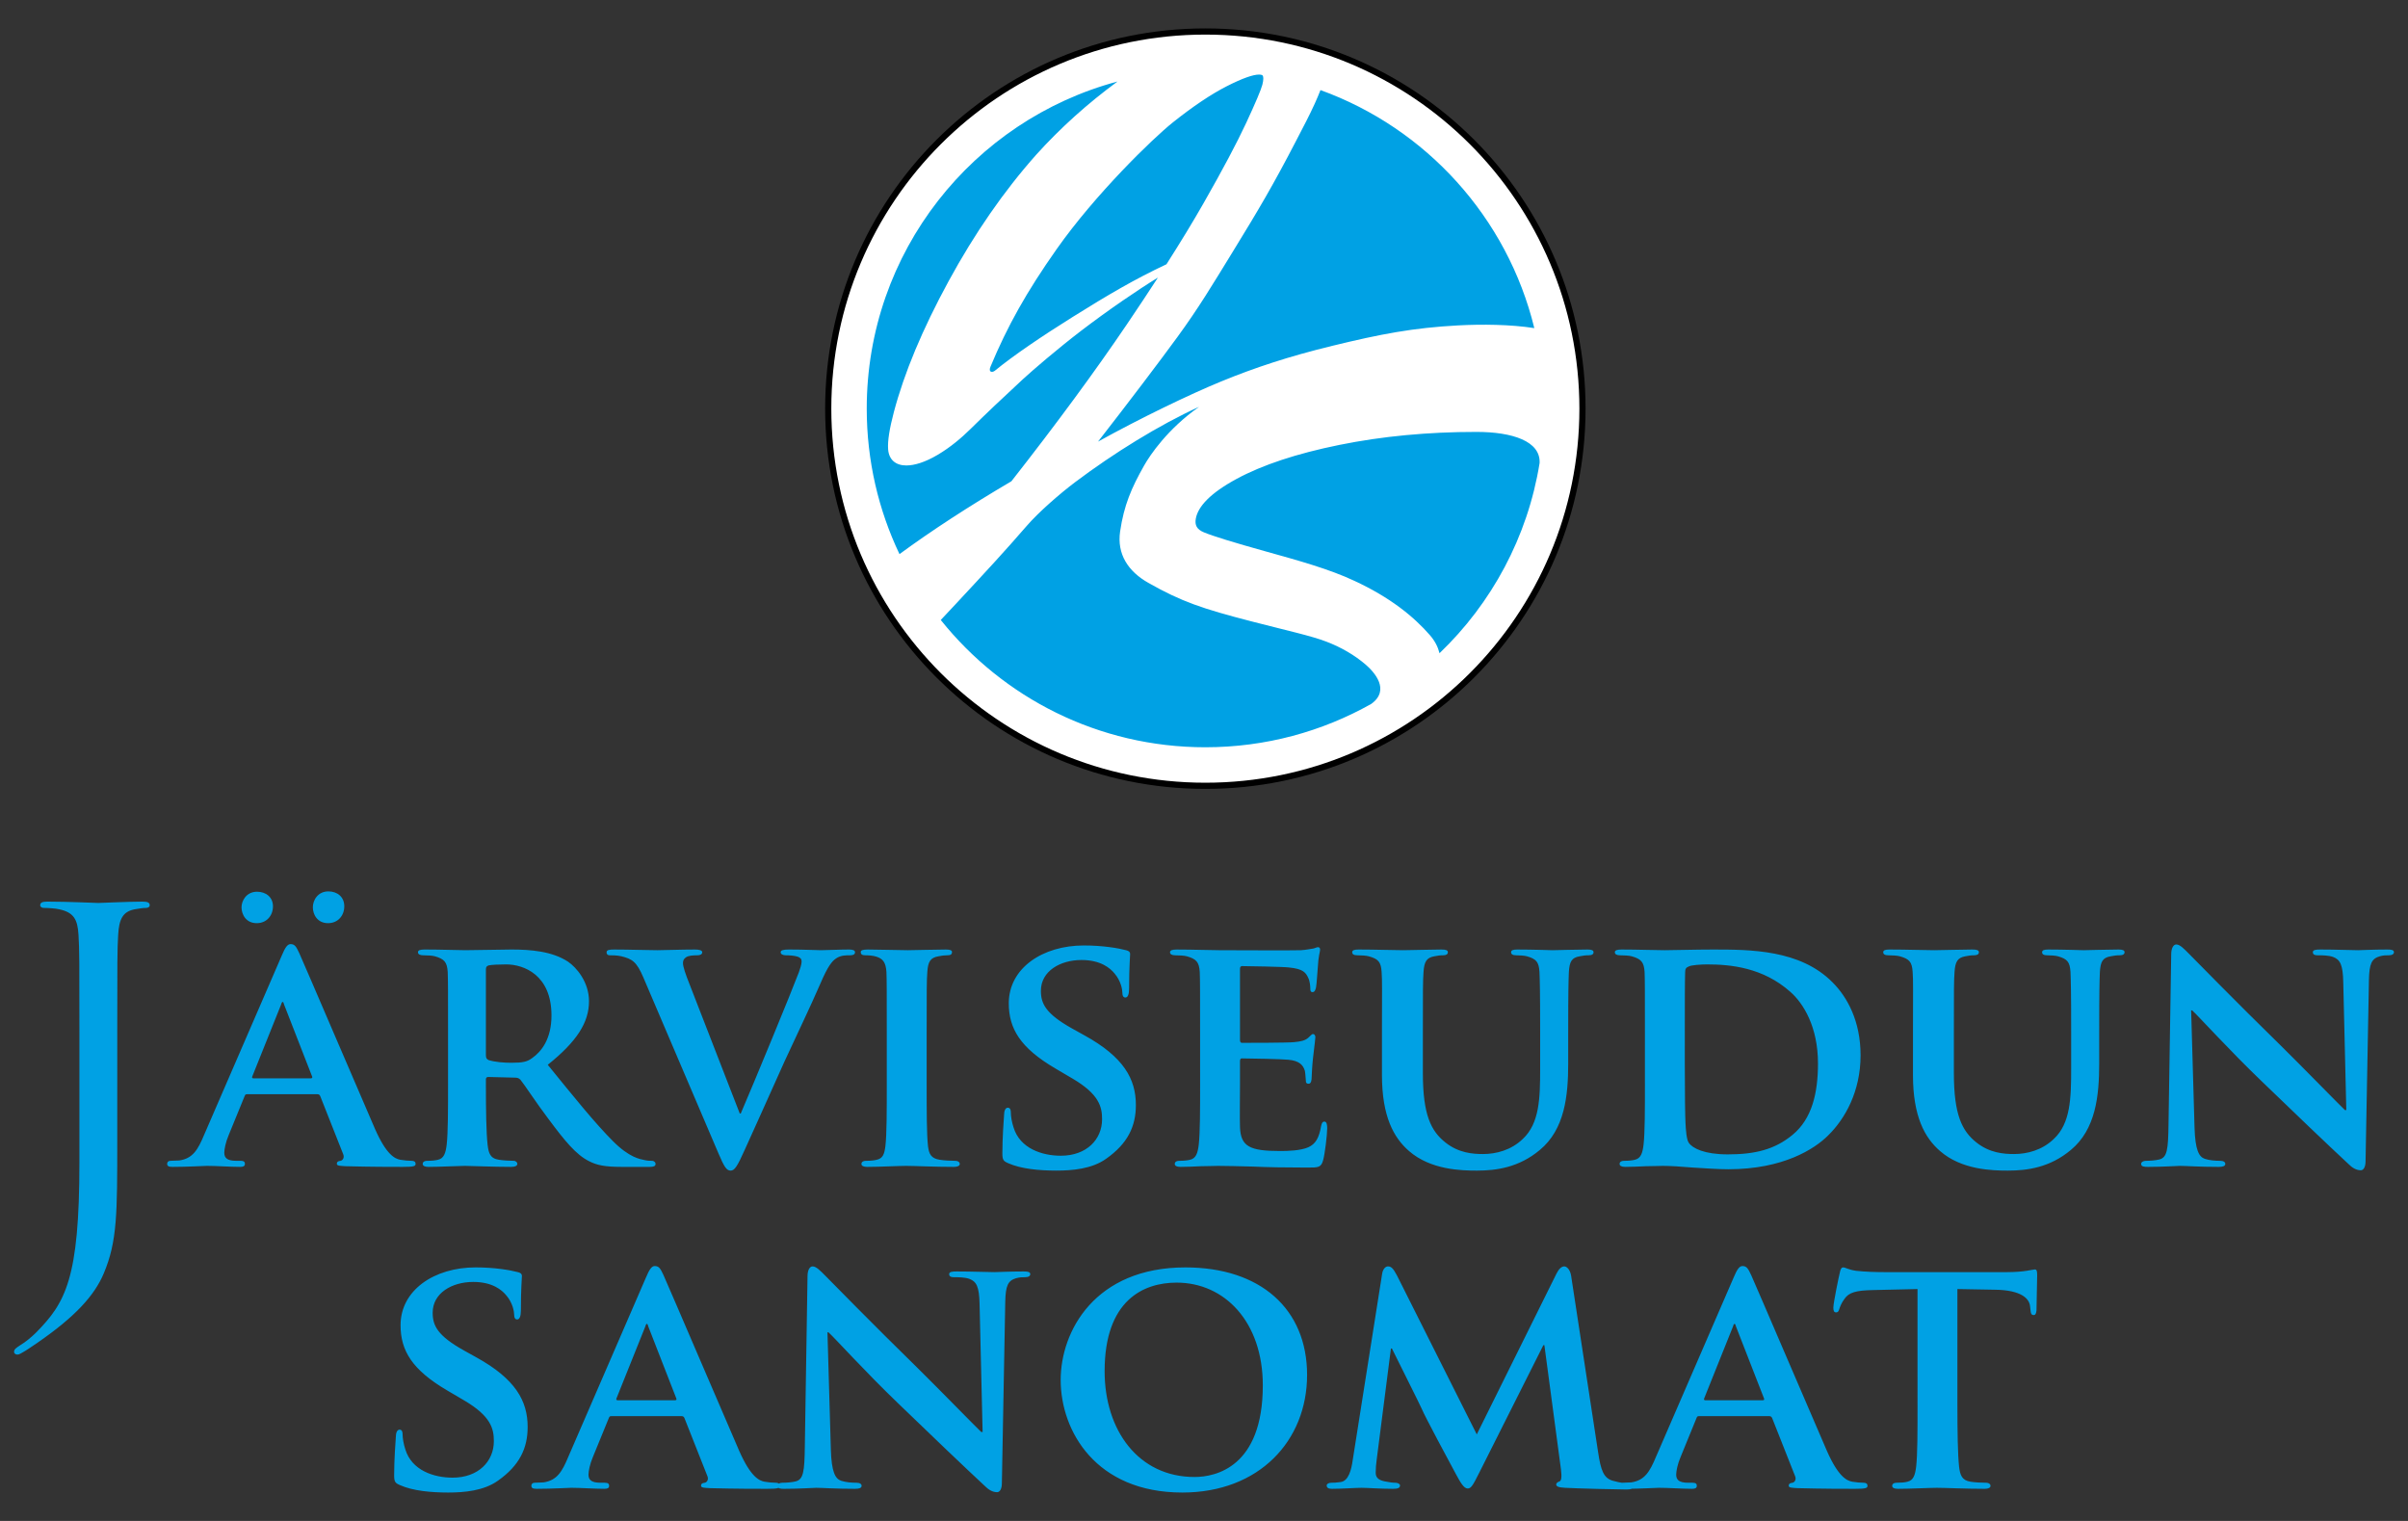 <?xml version="1.0" encoding="utf-8"?>
<!-- Generator: Adobe Illustrator 16.0.0, SVG Export Plug-In . SVG Version: 6.00 Build 0)  -->
<!DOCTYPE svg PUBLIC "-//W3C//DTD SVG 1.1//EN" "http://www.w3.org/Graphics/SVG/1.1/DTD/svg11.dtd">
<svg version="1.1" id="Layer_1" xmlns="http://www.w3.org/2000/svg" xmlns:xlink="http://www.w3.org/1999/xlink" x="0px" y="0px"
	 width="538.583px" height="340.157px" viewBox="0 0 538.583 340.157" enable-background="new 0 0 538.583 340.157"
	 xml:space="preserve">
<rect x="0" y="0" width="538.583" height="340.157" fill="#333333" stroke="none"/>
<g>
	<path d="M269.594,176.433c46.967,0,85.039-38.075,85.039-85.04c0-46.968-38.072-85.039-85.039-85.039
		c-46.966,0-85.04,38.071-85.04,85.039C184.554,138.358,222.628,176.433,269.594,176.433"/>
	<path fill="#00A1E4" d="M269.594,168.36c42.507,0,76.965-34.46,76.965-76.966c0-42.509-34.458-76.965-76.965-76.965
		s-76.966,34.456-76.966,76.965C192.628,133.899,227.087,168.36,269.594,168.36"/>
	<path fill="#FFFFFF" d="M344.354,103.55c-2.68,16.608-10.762,31.41-22.385,42.541c-0.346-1.384-1.008-2.724-2.142-4.029
		c-3.608-4.15-8.897-8.457-16.895-12.156c-5.574-2.628-12.573-4.557-19.865-6.591c-7.146-1.99-11.743-3.405-13.789-4.255
		c-1.59-0.66-2.079-1.598-1.822-3.057c0.479-2.71,3.249-5.726,9.134-8.904c5.775-3.118,13.425-5.66,22.991-7.598
		c9.559-1.939,19.768-2.905,30.628-2.905C338.271,96.596,344.591,98.673,344.354,103.55 M343.172,73.382
		c-5.381-0.836-11.729-0.891-17.044-0.607c-10.094,0.54-17.333,1.937-28.135,4.567c-9.87,2.403-17.436,4.924-24.805,7.946
		c-7.099,2.911-18.095,8.215-27.598,13.477c6.795-8.725,13.719-17.855,17.787-23.435c4.712-6.46,7.67-11.409,12.269-18.895
		c5.908-9.615,9.157-15.109,14.343-25.131c1.636-3.159,2.868-5.465,4.087-8.155c0.471-1.04,0.893-2.04,1.268-3.002
		C318.976,28.691,337.142,48.659,343.172,73.382 M282.34,18.964c-0.295,1.115-1.462,3.905-3.598,8.495
		c-2.11,4.535-5.299,10.54-9.566,18.016c-2.333,4.087-5.095,8.63-8.281,13.628c-7.048,3.308-13.038,6.819-20.996,11.797
		c-6.98,4.366-13.315,8.67-17.369,11.999c-0.581,0.477-1.526,0.393-0.993-0.886c3.758-9.02,8.028-16.683,14.808-26.308
		c8.633-12.259,21.474-24.736,25.987-28.332c4.531-3.609,8.543-6.293,12.035-8.078c3.605-1.841,5.959-2.618,7.229-2.618
		c0.714,0,0.82,0.21,0.858,0.284C282.564,17.183,282.656,17.763,282.34,18.964 M249.944,18.231
		c-6.719,4.932-12.785,10.394-18.192,16.386c-7.221,8.124-13.752,17.555-19.586,28.274c-5.832,10.71-9.922,20.477-12.248,29.296
		c-0.953,3.617-1.42,6.424-1.276,8.302c0.178,2.357,1.721,3.61,4.063,3.61c1.836,0,4.203-0.718,7.02-2.381
		c2.871-1.697,5.341-3.803,7.346-5.78c3.351-3.305,7.249-7.008,11.696-11.112c2.24-2.066,7.801-6.84,13.065-10.867
		c6.011-4.597,12.739-9.187,17.146-11.875c-2.142,3.305-4.457,6.795-6.947,10.472c-7.125,10.521-15.729,22.211-25.813,35.072
		c-9.485,5.584-17.832,11.015-25.035,16.296c-4.695-9.857-7.324-20.888-7.324-32.533C193.858,56.359,217.643,26.883,249.944,18.231
		 M210.416,138.658l3.184-3.394c7.265-7.798,11.158-12.015,16.044-17.653c2.714-3.132,7.503-7.278,10.814-9.77
		c8.568-6.445,18.771-12.781,27.736-16.861c-7.087,4.993-10.968,10.797-12.286,13.119c-2.854,5.029-4.519,8.912-5.378,14.747
		c-0.752,5.101,1.825,8.966,6.293,11.496c7.432,4.208,12.022,5.769,23.131,8.638c8.106,2.094,13.337,3.226,16.726,4.528
		c3.346,1.288,6.242,2.981,8.703,5.073c2.021,1.721,5.641,5.746,1.313,8.847c-10.965,6.174-23.622,9.696-37.103,9.696
		C245.646,167.125,224.294,156.01,210.416,138.658 M353.252,91.393c0-46.205-37.454-83.657-83.658-83.657
		c-46.203,0-83.659,37.452-83.659,83.657c0,46.203,37.456,83.659,83.659,83.659C315.798,175.052,353.252,137.596,353.252,91.393"/>
	<path fill="#00A1E4" d="M428.882,314.298c0,5.897,0,10.962-0.303,13.684c-0.227,1.891-0.604,3.1-1.965,3.402
		c-0.53,0.151-1.361,0.228-2.344,0.228c-0.832,0-1.059,0.378-1.059,0.68c0,0.454,0.453,0.68,1.285,0.68
		c2.646,0,7.182-0.226,8.694-0.226c1.89,0,6.35,0.226,10.734,0.226c0.756,0,1.285-0.226,1.285-0.68c0-0.302-0.302-0.68-1.058-0.68
		c-0.983,0-2.495-0.076-3.402-0.228c-1.966-0.303-2.344-1.512-2.571-3.327c-0.302-2.797-0.378-7.861-0.378-13.759v-26.006
		l8.393,0.151c5.972,0.075,7.711,2.041,7.861,3.703l0.076,0.682c0.076,0.982,0.228,1.285,0.756,1.285
		c0.379,0,0.529-0.378,0.605-1.059c0-1.664,0.151-6.426,0.151-7.787c0-0.982-0.076-1.36-0.529-1.36c-0.228,0-0.756,0.15-1.815,0.302
		c-0.981,0.152-2.419,0.303-4.536,0.303h-26.988c-2.192,0-4.688-0.076-6.653-0.303c-1.663-0.226-2.343-0.756-2.872-0.756
		c-0.378,0-0.604,0.378-0.756,1.21c-0.152,0.529-1.438,6.728-1.438,7.787c0,0.68,0.151,1.058,0.605,1.058s0.605-0.302,0.756-0.831
		c0.151-0.454,0.454-1.286,1.134-2.192c0.983-1.437,2.57-1.891,6.427-1.966l9.903-0.227V314.298z M381.405,313.165
		c-0.228,0-0.378-0.151-0.228-0.453l6.427-16.028c0.075-0.226,0.15-0.604,0.378-0.604c0.15,0,0.227,0.378,0.302,0.604l6.275,16.104
		c0.075,0.227,0,0.378-0.303,0.378H381.405z M395.693,316.717c0.303,0,0.528,0.076,0.681,0.454l5.14,13.003
		c0.304,0.756-0.15,1.361-0.604,1.438c-0.681,0.074-0.832,0.302-0.832,0.68c0,0.454,0.756,0.454,1.966,0.529
		c5.594,0.15,10.433,0.15,12.776,0.15c2.495,0,2.873-0.15,2.873-0.68c0-0.454-0.303-0.68-0.907-0.68
		c-0.756,0-1.512-0.076-2.495-0.228c-1.21-0.227-3.1-1.059-5.67-6.88c-4.234-9.752-15.347-35.759-16.935-39.312
		c-0.681-1.437-0.982-2.041-1.966-2.041c-0.681,0-1.21,0.756-1.966,2.569l-17.388,40.145c-1.361,3.251-2.495,5.216-5.52,5.67
		c-0.604,0-1.359,0.076-1.965,0.076c-0.528,0-0.756,0.302-0.756,0.68c0,0.529,0.378,0.68,1.209,0.68
		c3.479,0,7.031-0.226,7.712-0.226c2.116,0,5.216,0.226,7.408,0.226c0.681,0,1.06-0.15,1.06-0.68c0-0.378-0.151-0.68-0.983-0.68
		h-0.983c-2.041,0-2.646-0.682-2.646-1.815c0-0.756,0.303-2.343,0.982-3.931l3.554-8.694c0.15-0.378,0.227-0.454,0.604-0.454
		H395.693z M302.555,326.545c-0.302,2.117-0.906,4.688-2.721,4.914c-1.059,0.152-1.512,0.152-2.042,0.152
		c-0.68,0-1.058,0.302-1.058,0.604c0,0.605,0.528,0.756,1.21,0.756c2.116,0,5.292-0.226,6.577-0.226c1.209,0,4.232,0.226,7.03,0.226
		c0.982,0,1.587-0.15,1.587-0.756c0-0.302-0.452-0.604-1.058-0.604c-0.604,0-1.21-0.076-2.344-0.304
		c-1.134-0.227-2.041-0.68-2.041-1.89c0-1.058,0.076-1.89,0.227-3.024l3.175-24.797h0.228c2.192,4.461,6.123,12.248,6.653,13.457
		c0.756,1.815,6.048,11.644,7.635,14.591c1.059,1.967,1.814,3.251,2.646,3.251c0.757,0,1.135-0.604,2.646-3.629l14.289-28.426h0.226
		l3.705,27.746c0.228,1.814,0.075,2.57-0.303,2.721c-0.453,0.151-0.756,0.378-0.756,0.682c0,0.378,0.378,0.68,1.966,0.756
		c2.646,0.15,12.096,0.378,13.759,0.378c0.983,0,1.739-0.228,1.739-0.756c0-0.378-0.454-0.605-1.059-0.605
		c-0.831,0-1.89-0.076-3.779-0.604c-2.042-0.605-2.646-2.345-3.251-6.351l-6.048-39.539c-0.228-1.36-0.983-2.041-1.513-2.041
		c-0.604,0-1.21,0.529-1.738,1.587L330.3,320.8l-17.841-35.532c-0.907-1.738-1.361-2.041-2.041-2.041
		c-0.53,0-1.134,0.604-1.286,1.663L302.555,326.545z M267.174,330.326c-12.55,0-20.11-10.433-20.11-23.662
		c0-15.876,8.694-19.809,16.104-19.809c10.735,0,19.278,8.771,19.278,22.983C282.445,328.133,271.861,330.326,267.174,330.326
		 M264.452,333.803c17.162,0,27.897-11.566,27.897-26.309s-10.434-24.041-27.217-24.041c-20.185,0-27.896,14.213-27.896,25.175
		C237.236,320.044,245.099,333.803,264.452,333.803 M185.073,297.969h0.227c1.285,1.134,8.316,8.92,15.573,15.876
		c6.955,6.729,15.271,14.666,19.429,18.522c0.681,0.68,1.588,1.359,2.722,1.359c0.529,0,1.059-0.604,1.059-2.041l0.756-40.521
		c0.076-3.629,0.605-4.763,2.42-5.292c0.831-0.228,1.36-0.228,2.041-0.228c0.756,0,1.134-0.303,1.134-0.681
		c0-0.529-0.604-0.604-1.512-0.604c-3.251,0-5.746,0.15-6.502,0.15c-1.437,0-4.989-0.15-8.467-0.15
		c-0.983,0-1.663,0.074-1.663,0.604c0,0.378,0.227,0.681,1.058,0.681c0.907,0,2.495,0,3.479,0.378
		c1.587,0.605,2.191,1.739,2.268,5.671l0.68,28.576h-0.302c-0.982-0.907-9.828-9.979-14.364-14.439
		c-9.677-9.45-19.655-19.656-20.487-20.488c-1.134-1.134-2.041-2.116-2.873-2.116c-0.681,0-1.134,0.907-1.134,2.192l-0.604,38.102
		c-0.076,5.596-0.303,7.334-2.042,7.787c-0.907,0.228-2.116,0.304-3.023,0.304c-0.604,0-1.059,0.302-1.059,0.68
		c0,0.604,0.605,0.68,1.512,0.68c3.402,0,6.577-0.226,7.183-0.226c1.21,0,4.309,0.226,8.618,0.226c0.907,0,1.512-0.15,1.512-0.68
		c0-0.378-0.378-0.68-1.134-0.68c-1.059,0-2.344-0.076-3.478-0.454c-1.285-0.454-2.117-1.966-2.268-6.955L185.073,297.969z
		 M138.126,313.165c-0.228,0-0.378-0.151-0.228-0.453l6.427-16.028c0.076-0.226,0.15-0.604,0.378-0.604
		c0.151,0,0.227,0.378,0.303,0.604l6.274,16.104c0.075,0.227,0,0.378-0.303,0.378H138.126z M152.414,316.717
		c0.303,0,0.53,0.076,0.681,0.454l5.142,13.003c0.302,0.756-0.152,1.361-0.605,1.438c-0.681,0.074-0.832,0.302-0.832,0.68
		c0,0.454,0.756,0.454,1.966,0.529c5.595,0.15,10.434,0.15,12.776,0.15c2.495,0,2.873-0.15,2.873-0.68
		c0-0.454-0.302-0.68-0.907-0.68c-0.756,0-1.512-0.076-2.495-0.228c-1.21-0.227-3.1-1.059-5.67-6.88
		c-4.234-9.752-15.347-35.759-16.934-39.312c-0.682-1.437-0.983-2.041-1.966-2.041c-0.681,0-1.21,0.756-1.967,2.569l-17.388,40.145
		c-1.36,3.251-2.494,5.216-5.518,5.67c-0.605,0-1.361,0.076-1.967,0.076c-0.528,0-0.756,0.302-0.756,0.68
		c0,0.529,0.378,0.68,1.21,0.68c3.478,0,7.03-0.226,7.711-0.226c2.117,0,5.217,0.226,7.409,0.226c0.68,0,1.059-0.15,1.059-0.68
		c0-0.378-0.151-0.68-0.983-0.68h-0.982c-2.042,0-2.646-0.682-2.646-1.815c0-0.756,0.302-2.343,0.981-3.931l3.555-8.694
		c0.15-0.378,0.226-0.454,0.604-0.454H152.414z M100.251,333.803c3.553,0,7.938-0.378,11.113-2.646
		c4.839-3.402,6.652-7.259,6.652-12.021c0-5.822-2.722-10.735-11.49-15.574l-2.723-1.512c-5.972-3.326-7.031-5.594-7.031-8.467
		c0-4.385,4.311-6.88,9.072-6.88c4.311,0,6.426,1.814,7.409,3.023c1.437,1.663,1.739,3.63,1.739,4.234
		c0,0.756,0.227,1.134,0.68,1.134c0.53,0,0.832-0.681,0.832-2.041c0-5.065,0.227-6.88,0.227-7.712c0-0.453-0.303-0.68-0.906-0.831
		c-1.739-0.454-5.142-1.059-9.45-1.059c-9.224,0-16.784,5.065-16.784,12.928c0,5.67,2.571,9.979,10.433,14.591l3.856,2.269
		c5.897,3.477,6.577,6.274,6.577,9.071c0,4.536-3.479,8.165-9.223,8.165c-4.158,0-9.148-1.588-10.585-6.351
		c-0.378-1.134-0.604-2.495-0.604-3.326c0-0.454-0.076-1.059-0.68-1.059c-0.53,0-0.832,0.681-0.832,1.664
		c-0.076,1.058-0.378,5.064-0.378,8.542c0,1.437,0.227,1.738,1.284,2.192C92.313,333.425,96.395,333.803,100.251,333.803"/>
	<path fill="#00A1E4" d="M490.08,225.968h0.227c1.285,1.135,8.316,8.921,15.573,15.876c6.955,6.729,15.271,14.667,19.429,18.522
		c0.682,0.681,1.588,1.361,2.723,1.361c0.528,0,1.058-0.605,1.058-2.041l0.756-40.522c0.076-3.628,0.605-4.762,2.42-5.292
		c0.831-0.226,1.36-0.226,2.041-0.226c0.756,0,1.134-0.304,1.134-0.682c0-0.528-0.604-0.604-1.512-0.604
		c-3.251,0-5.746,0.151-6.502,0.151c-1.436,0-4.989-0.151-8.467-0.151c-0.983,0-1.663,0.076-1.663,0.604
		c0,0.378,0.227,0.682,1.058,0.682c0.907,0,2.495,0,3.479,0.378c1.587,0.604,2.191,1.737,2.268,5.67l0.681,28.576h-0.303
		c-0.982-0.907-9.827-9.979-14.363-14.439c-9.678-9.45-19.656-19.656-20.488-20.488c-1.134-1.134-2.041-2.116-2.873-2.116
		c-0.68,0-1.134,0.907-1.134,2.192l-0.604,38.103c-0.076,5.595-0.303,7.333-2.042,7.787c-0.906,0.227-2.115,0.302-3.023,0.302
		c-0.604,0-1.059,0.303-1.059,0.681c0,0.605,0.605,0.68,1.513,0.68c3.401,0,6.576-0.227,7.182-0.227c1.21,0,4.309,0.227,8.618,0.227
		c0.908,0,1.512-0.15,1.512-0.68c0-0.378-0.378-0.681-1.134-0.681c-1.059,0-2.343-0.075-3.478-0.453
		c-1.284-0.454-2.116-1.966-2.268-6.955L490.08,225.968z M427.861,240.409c0,9.299,2.646,14.062,6.048,17.01
		c4.838,4.234,11.718,4.385,15.194,4.385c4.31,0,9.375-0.681,14.063-4.611c5.594-4.611,6.35-12.171,6.35-19.354v-6.88
		c0-9.752,0.076-11.566,0.151-13.607c0.152-2.269,0.604-3.176,2.42-3.479c0.831-0.151,1.209-0.226,1.965-0.226
		s1.134-0.228,1.134-0.682c0-0.453-0.452-0.604-1.36-0.604c-2.57,0-7.03,0.151-7.786,0.151c-0.076,0-4.536-0.151-7.938-0.151
		c-0.907,0-1.36,0.151-1.36,0.604c0,0.454,0.378,0.682,1.134,0.682s1.89,0.074,2.419,0.226c2.117,0.605,2.646,1.286,2.797,3.479
		c0.076,2.041,0.151,3.855,0.151,13.607v8.089c0,6.577-0.151,12.172-3.855,15.649c-2.646,2.571-6.048,3.401-8.921,3.401
		c-2.268,0-5.443-0.226-8.392-2.569c-3.25-2.57-5.065-6.199-5.065-15.574v-8.996c0-9.752,0-11.566,0.151-13.607
		c0.151-2.269,0.681-3.176,2.42-3.479c0.831-0.151,1.209-0.226,1.965-0.226c0.681,0,1.059-0.228,1.059-0.682
		c0-0.453-0.454-0.604-1.437-0.604c-2.419,0-6.879,0.151-8.543,0.151c-1.965,0-6.426-0.151-9.979-0.151
		c-0.982,0-1.436,0.151-1.436,0.604c0,0.454,0.378,0.682,1.134,0.682c0.907,0,2.041,0.074,2.57,0.226
		c2.117,0.605,2.722,1.21,2.873,3.479c0.15,2.041,0.076,3.855,0.076,13.607V240.409z M376.831,229.976c0-5.065,0-10.357,0.076-12.55
		c0-0.756,0.227-1.059,0.831-1.285c0.529-0.303,2.722-0.453,4.083-0.453c5.216,0,12.474,0.68,18.597,6.123
		c2.949,2.57,6.2,7.862,6.2,16.027c0,6.652-1.361,12.398-5.67,15.951c-4.007,3.327-8.469,4.385-14.517,4.385
		c-5.216,0-7.861-1.36-8.693-2.569c-0.529-0.682-0.681-2.949-0.756-4.536c-0.075-1.286-0.151-6.2-0.151-13.004V229.976z
		 M367.91,242.298c0,5.897,0,10.962-0.302,13.685c-0.228,1.89-0.605,3.099-1.967,3.401c-0.604,0.151-1.359,0.227-2.343,0.227
		c-0.832,0-1.059,0.378-1.059,0.681c0,0.453,0.454,0.68,1.286,0.68c1.359,0,3.023-0.074,4.61-0.15c1.588,0,3.024-0.076,3.78-0.076
		c1.663,0,4.083,0.152,6.729,0.378c2.646,0.152,5.519,0.378,7.938,0.378c12.247,0,19.278-4.536,22.302-7.56
		c3.78-3.704,7.257-9.828,7.257-17.917c0-7.636-2.947-13.003-6.274-16.329c-7.257-7.334-18.446-7.334-26.763-7.334
		c-4.007,0-8.77,0.151-10.811,0.151c-1.89,0-6.123-0.151-9.601-0.151c-0.983,0-1.513,0.151-1.513,0.604
		c0,0.454,0.454,0.682,1.135,0.682c0.982,0,2.116,0.074,2.646,0.226c2.117,0.605,2.722,1.286,2.873,3.479
		c0.075,2.041,0.075,3.855,0.075,13.607V242.298z M309.093,240.409c0,9.299,2.646,14.062,6.048,17.01
		c4.839,4.234,11.719,4.385,15.196,4.385c4.309,0,9.374-0.681,14.061-4.611c5.596-4.611,6.352-12.171,6.352-19.354v-6.88
		c0-9.752,0.075-11.566,0.151-13.607c0.15-2.269,0.604-3.176,2.419-3.479c0.832-0.151,1.21-0.226,1.966-0.226
		s1.134-0.228,1.134-0.682c0-0.453-0.454-0.604-1.361-0.604c-2.569,0-7.03,0.151-7.787,0.151c-0.074,0-4.535-0.151-7.938-0.151
		c-0.907,0-1.361,0.151-1.361,0.604c0,0.454,0.378,0.682,1.134,0.682c0.757,0,1.891,0.074,2.421,0.226
		c2.115,0.605,2.646,1.286,2.797,3.479c0.074,2.041,0.15,3.855,0.15,13.607v8.089c0,6.577-0.15,12.172-3.855,15.649
		c-2.646,2.571-6.048,3.401-8.92,3.401c-2.269,0-5.444-0.226-8.393-2.569c-3.251-2.57-5.064-6.199-5.064-15.574v-8.996
		c0-9.752,0-11.566,0.15-13.607c0.151-2.269,0.681-3.176,2.419-3.479c0.832-0.151,1.21-0.226,1.967-0.226
		c0.68,0,1.058-0.228,1.058-0.682c0-0.453-0.453-0.604-1.437-0.604c-2.419,0-6.88,0.151-8.543,0.151
		c-1.966,0-6.426-0.151-9.979-0.151c-0.983,0-1.438,0.151-1.438,0.604c0,0.454,0.379,0.682,1.135,0.682
		c0.908,0,2.042,0.074,2.57,0.226c2.117,0.605,2.722,1.21,2.873,3.479c0.151,2.041,0.075,3.855,0.075,13.607V240.409z
		 M268.421,242.298c0,5.897,0,10.962-0.302,13.685c-0.228,1.89-0.605,3.099-1.967,3.401c-0.604,0.151-1.36,0.227-2.343,0.227
		c-0.832,0-1.059,0.378-1.059,0.681c0,0.453,0.454,0.68,1.285,0.68c1.36,0,3.023-0.074,4.611-0.15c1.589,0,3.024-0.076,3.78-0.076
		c1.966,0,4.46,0.076,7.711,0.152c3.251,0.15,7.258,0.226,12.247,0.226c2.495,0,3.101,0,3.554-1.663
		c0.379-1.285,0.907-5.67,0.907-7.105c0-0.682-0.076-1.513-0.604-1.513c-0.454,0-0.605,0.303-0.756,0.983
		c-0.454,2.646-1.21,4.006-2.873,4.762c-1.739,0.756-4.536,0.832-6.275,0.832c-6.804,0-8.845-0.982-8.996-5.368
		c-0.076-1.89,0-7.333,0-9.524v-5.142c0-0.378,0.076-0.68,0.378-0.68c1.663,0,9.224,0.151,10.434,0.302
		c2.494,0.228,3.325,1.21,3.704,2.495c0.15,0.831,0.15,1.663,0.227,2.343c0,0.304,0.151,0.53,0.604,0.53
		c0.605,0,0.681-0.908,0.681-1.437c0-0.453,0.15-3.024,0.303-4.31c0.378-3.251,0.529-4.309,0.529-4.687s-0.228-0.682-0.529-0.682
		c-0.303,0-0.53,0.378-1.059,0.832c-0.681,0.605-1.587,0.832-3.176,0.983c-1.512,0.151-10.13,0.151-11.642,0.151
		c-0.378,0-0.454-0.303-0.454-0.681V216.67c0-0.378,0.151-0.604,0.454-0.604c1.36,0,9.298,0.15,10.432,0.302
		c3.327,0.303,3.856,1.21,4.386,2.344c0.378,0.756,0.454,1.891,0.454,2.343c0,0.53,0.074,0.832,0.528,0.832
		c0.529,0,0.681-0.756,0.756-1.058c0.151-0.756,0.303-3.554,0.378-4.234c0.151-2.947,0.529-3.703,0.529-4.157
		c0-0.303-0.075-0.605-0.453-0.605c-0.303,0-0.681,0.228-1.059,0.303c-0.529,0.075-1.587,0.303-2.797,0.378
		c-1.285,0.075-16.027,0-18.145,0c-1.89,0-6.124-0.151-9.601-0.151c-0.983,0-1.513,0.151-1.513,0.604
		c0,0.454,0.453,0.682,1.135,0.682c0.982,0,2.116,0.074,2.646,0.226c2.117,0.605,2.721,1.286,2.873,3.479
		c0.075,2.041,0.075,3.855,0.075,13.607V242.298z M236.291,261.803c3.553,0,7.938-0.378,11.112-2.646
		c4.84-3.402,6.653-7.258,6.653-12.021c0-5.82-2.722-10.734-11.491-15.572l-2.722-1.513c-5.972-3.326-7.031-5.595-7.031-8.467
		c0-4.385,4.31-6.88,9.072-6.88c4.309,0,6.426,1.814,7.409,3.024c1.436,1.663,1.738,3.629,1.738,4.233
		c0,0.756,0.228,1.134,0.681,1.134c0.53,0,0.832-0.681,0.832-2.042c0-5.064,0.227-6.879,0.227-7.711c0-0.452-0.303-0.68-0.908-0.831
		c-1.737-0.453-5.14-1.059-9.449-1.059c-9.224,0-16.783,5.065-16.783,12.928c0,5.67,2.571,9.979,10.433,14.591l3.856,2.269
		c5.896,3.477,6.577,6.273,6.577,9.072c0,4.535-3.479,8.164-9.224,8.164c-4.158,0-9.147-1.588-10.584-6.351
		c-0.378-1.134-0.604-2.495-0.604-3.326c0-0.454-0.076-1.059-0.682-1.059c-0.528,0-0.831,0.681-0.831,1.663
		c-0.075,1.059-0.378,5.065-0.378,8.543c0,1.437,0.228,1.739,1.285,2.193C228.353,261.425,232.435,261.803,236.291,261.803
		 M198.34,242.298c0,6.199,0,11.34-0.303,13.986c-0.227,1.89-0.604,2.797-1.966,3.1c-0.604,0.151-1.36,0.227-2.344,0.227
		c-0.831,0-1.058,0.378-1.058,0.681c0,0.453,0.453,0.68,1.285,0.68c2.646,0,7.182-0.227,8.693-0.227
		c1.814,0,6.351,0.227,10.735,0.227c0.756,0,1.285-0.227,1.285-0.68c0-0.303-0.302-0.681-1.059-0.681
		c-0.982,0-2.495-0.075-3.401-0.227c-1.966-0.303-2.419-1.286-2.646-3.023c-0.302-2.723-0.302-7.863-0.302-14.063v-11.34
		c0-9.752,0-11.566,0.151-13.607c0.15-2.269,0.68-3.176,2.494-3.479c0.757-0.151,1.285-0.226,1.966-0.226s1.059-0.152,1.059-0.756
		c0-0.379-0.53-0.53-1.361-0.53c-2.57,0-6.88,0.151-8.543,0.151c-1.89,0-6.426-0.151-8.921-0.151c-1.058,0-1.587,0.151-1.587,0.53
		c0,0.604,0.378,0.756,1.059,0.756c0.832,0,1.662,0.074,2.419,0.302c1.437,0.454,2.116,1.21,2.268,3.402
		c0.076,2.041,0.076,3.855,0.076,13.607V242.298z M160.691,257.948c1.285,3.023,1.814,3.855,2.722,3.855
		c0.906,0,1.512-0.982,3.175-4.687c1.512-3.251,4.612-10.282,8.846-19.656c3.628-7.863,5.367-11.34,8.013-17.388
		c1.739-4.083,2.646-5.066,3.479-5.67c1.134-0.832,2.57-0.756,3.251-0.756c0.68,0,1.058-0.228,1.058-0.682
		c0-0.453-0.528-0.604-1.36-0.604c-2.041,0-5.142,0.151-6.275,0.151c-0.831,0-3.78-0.151-7.105-0.151
		c-1.285,0-1.891,0.151-1.891,0.604c0,0.454,0.529,0.682,1.134,0.682c0.832,0,1.891,0.074,2.646,0.302
		c0.604,0.227,0.907,0.454,0.907,1.134c0,0.529-0.303,1.512-0.605,2.344c-1.587,4.233-10.13,24.948-13.003,31.601h-0.227
		l-11.188-28.804c-0.908-2.268-1.512-4.007-1.512-4.839c0-0.604,0.226-0.981,0.68-1.284c0.529-0.379,1.512-0.453,2.57-0.453
		c0.604,0,1.059-0.228,1.059-0.682c0-0.453-0.756-0.604-1.588-0.604c-3.326,0-6.804,0.151-8.467,0.151
		c-2.344,0-6.124-0.151-9.677-0.151c-0.983,0-1.663,0.076-1.663,0.604c0,0.378,0.15,0.682,0.756,0.682c0.529,0,1.588,0,2.57,0.226
		c2.42,0.605,3.401,1.21,4.913,4.763L160.691,257.948z M108.679,216.822c0-0.529,0.151-0.756,0.605-0.907
		c0.68-0.152,2.268-0.227,3.931-0.227c3.931,0,10.131,2.343,10.131,11.415c0,5.292-2.268,8.09-4.31,9.525
		c-1.135,0.832-2.041,1.059-4.688,1.059c-1.663,0-3.629-0.151-5.064-0.604c-0.454-0.227-0.605-0.454-0.605-1.134V216.822z
		 M100.212,242.298c0,5.897,0,10.962-0.302,13.685c-0.228,1.89-0.605,3.099-1.967,3.401c-0.604,0.151-1.36,0.227-2.344,0.227
		c-0.831,0-1.058,0.378-1.058,0.681c0,0.453,0.454,0.68,1.285,0.68c2.646,0,6.88-0.227,8.165-0.227
		c0.982,0,6.502,0.227,10.356,0.227c0.832,0,1.361-0.227,1.361-0.68c0-0.303-0.303-0.681-0.832-0.681
		c-0.831,0-2.269-0.075-3.25-0.227c-2.042-0.303-2.344-1.512-2.571-3.401c-0.302-2.723-0.378-7.712-0.378-13.685v-0.906
		c0-0.379,0.227-0.529,0.529-0.529l5.973,0.15c0.453,0,0.831,0.075,1.209,0.453c0.832,0.983,3.629,5.292,6.275,8.771
		c3.705,4.99,6.198,8.014,9.071,9.45c1.739,0.906,3.554,1.284,7.259,1.284h6.35c0.832,0,1.285-0.15,1.285-0.68
		c0-0.303-0.302-0.681-0.831-0.681s-0.907,0-1.588-0.151c-1.059-0.227-3.402-0.529-7.106-4.232
		c-4.007-4.008-8.693-9.828-14.591-17.086c6.502-5.217,9.223-9.45,9.223-14.214c0-4.309-2.797-7.56-4.687-8.845
		c-3.553-2.344-8.393-2.722-12.625-2.722c-2.041,0-8.089,0.151-10.357,0.151c-1.36,0-5.595-0.151-9.071-0.151
		c-0.983,0-1.513,0.151-1.513,0.604c0,0.454,0.453,0.682,1.135,0.682c0.981,0,2.115,0.074,2.646,0.226
		c2.116,0.605,2.721,1.286,2.872,3.479c0.076,2.041,0.076,3.855,0.076,13.607V242.298z M56.667,241.165
		c-0.228,0-0.378-0.151-0.228-0.454l6.426-16.026c0.076-0.228,0.152-0.605,0.379-0.605c0.151,0,0.227,0.378,0.303,0.605
		l6.274,16.103c0.075,0.227,0,0.378-0.303,0.378H56.667z M70.956,244.717c0.302,0,0.528,0.076,0.68,0.454l5.141,13.003
		c0.303,0.756-0.15,1.361-0.604,1.437c-0.68,0.076-0.832,0.303-0.832,0.681c0,0.453,0.756,0.453,1.966,0.529
		c5.594,0.15,10.433,0.15,12.776,0.15c2.495,0,2.873-0.15,2.873-0.68c0-0.454-0.303-0.681-0.907-0.681
		c-0.756,0-1.512-0.075-2.495-0.227c-1.209-0.227-3.099-1.059-5.67-6.88c-4.233-9.752-15.347-35.759-16.935-39.312
		c-0.681-1.437-0.982-2.041-1.966-2.041c-0.68,0-1.209,0.756-1.965,2.569L45.63,253.866c-1.361,3.251-2.495,5.216-5.52,5.67
		c-0.604,0-1.36,0.075-1.966,0.075c-0.529,0-0.756,0.303-0.756,0.681c0,0.529,0.378,0.68,1.21,0.68c3.478,0,7.031-0.227,7.711-0.227
		c2.117,0,5.216,0.227,7.409,0.227c0.68,0,1.058-0.15,1.058-0.68c0-0.378-0.15-0.681-0.982-0.681h-0.982
		c-2.042,0-2.646-0.681-2.646-1.814c0-0.756,0.302-2.344,0.981-3.931l3.555-8.694c0.15-0.378,0.226-0.454,0.604-0.454H70.956z
		 M57.423,206.464c2.192,0,3.629-1.664,3.629-3.779c0-2.042-1.588-3.251-3.553-3.251c-2.419,0-3.479,2.041-3.479,3.477
		C54.021,204.499,55.004,206.464,57.423,206.464 M73.375,206.464c2.191,0,3.629-1.664,3.629-3.779c0-2.117-1.588-3.327-3.554-3.327
		c-2.42,0-3.478,2.041-3.478,3.553C69.973,204.499,70.956,206.464,73.375,206.464 M26.227,230.875c0-15.725,0-18.547,0.202-21.772
		c0.201-3.528,1.008-5.241,3.729-5.745c1.211-0.202,1.815-0.304,2.521-0.304c0.403,0,0.807-0.2,0.807-0.604
		c0-0.604-0.504-0.806-1.612-0.806c-3.024,0-9.375,0.302-9.879,0.302c-0.505,0-6.854-0.302-11.391-0.302
		c-1.108,0-1.613,0.201-1.613,0.806c0,0.404,0.403,0.604,0.808,0.604c0.907,0,2.62,0.102,3.427,0.304
		c3.326,0.705,4.133,2.317,4.334,5.745c0.202,3.226,0.202,6.048,0.202,21.772v29.131c0,26.007-3.125,31.35-9.677,38.002
		c-0.907,0.907-2.318,2.117-3.528,2.822c-0.907,0.605-1.411,0.907-1.411,1.512c0,0.403,0.403,0.605,0.705,0.605
		c0.303,0,0.504-0.102,0.706-0.202c1.008-0.504,2.621-1.612,3.931-2.52c8.165-5.645,12.601-10.383,14.718-15.423
		c3.023-7.156,3.023-13.405,3.023-29.735V230.875z"/>
</g>
</svg>
